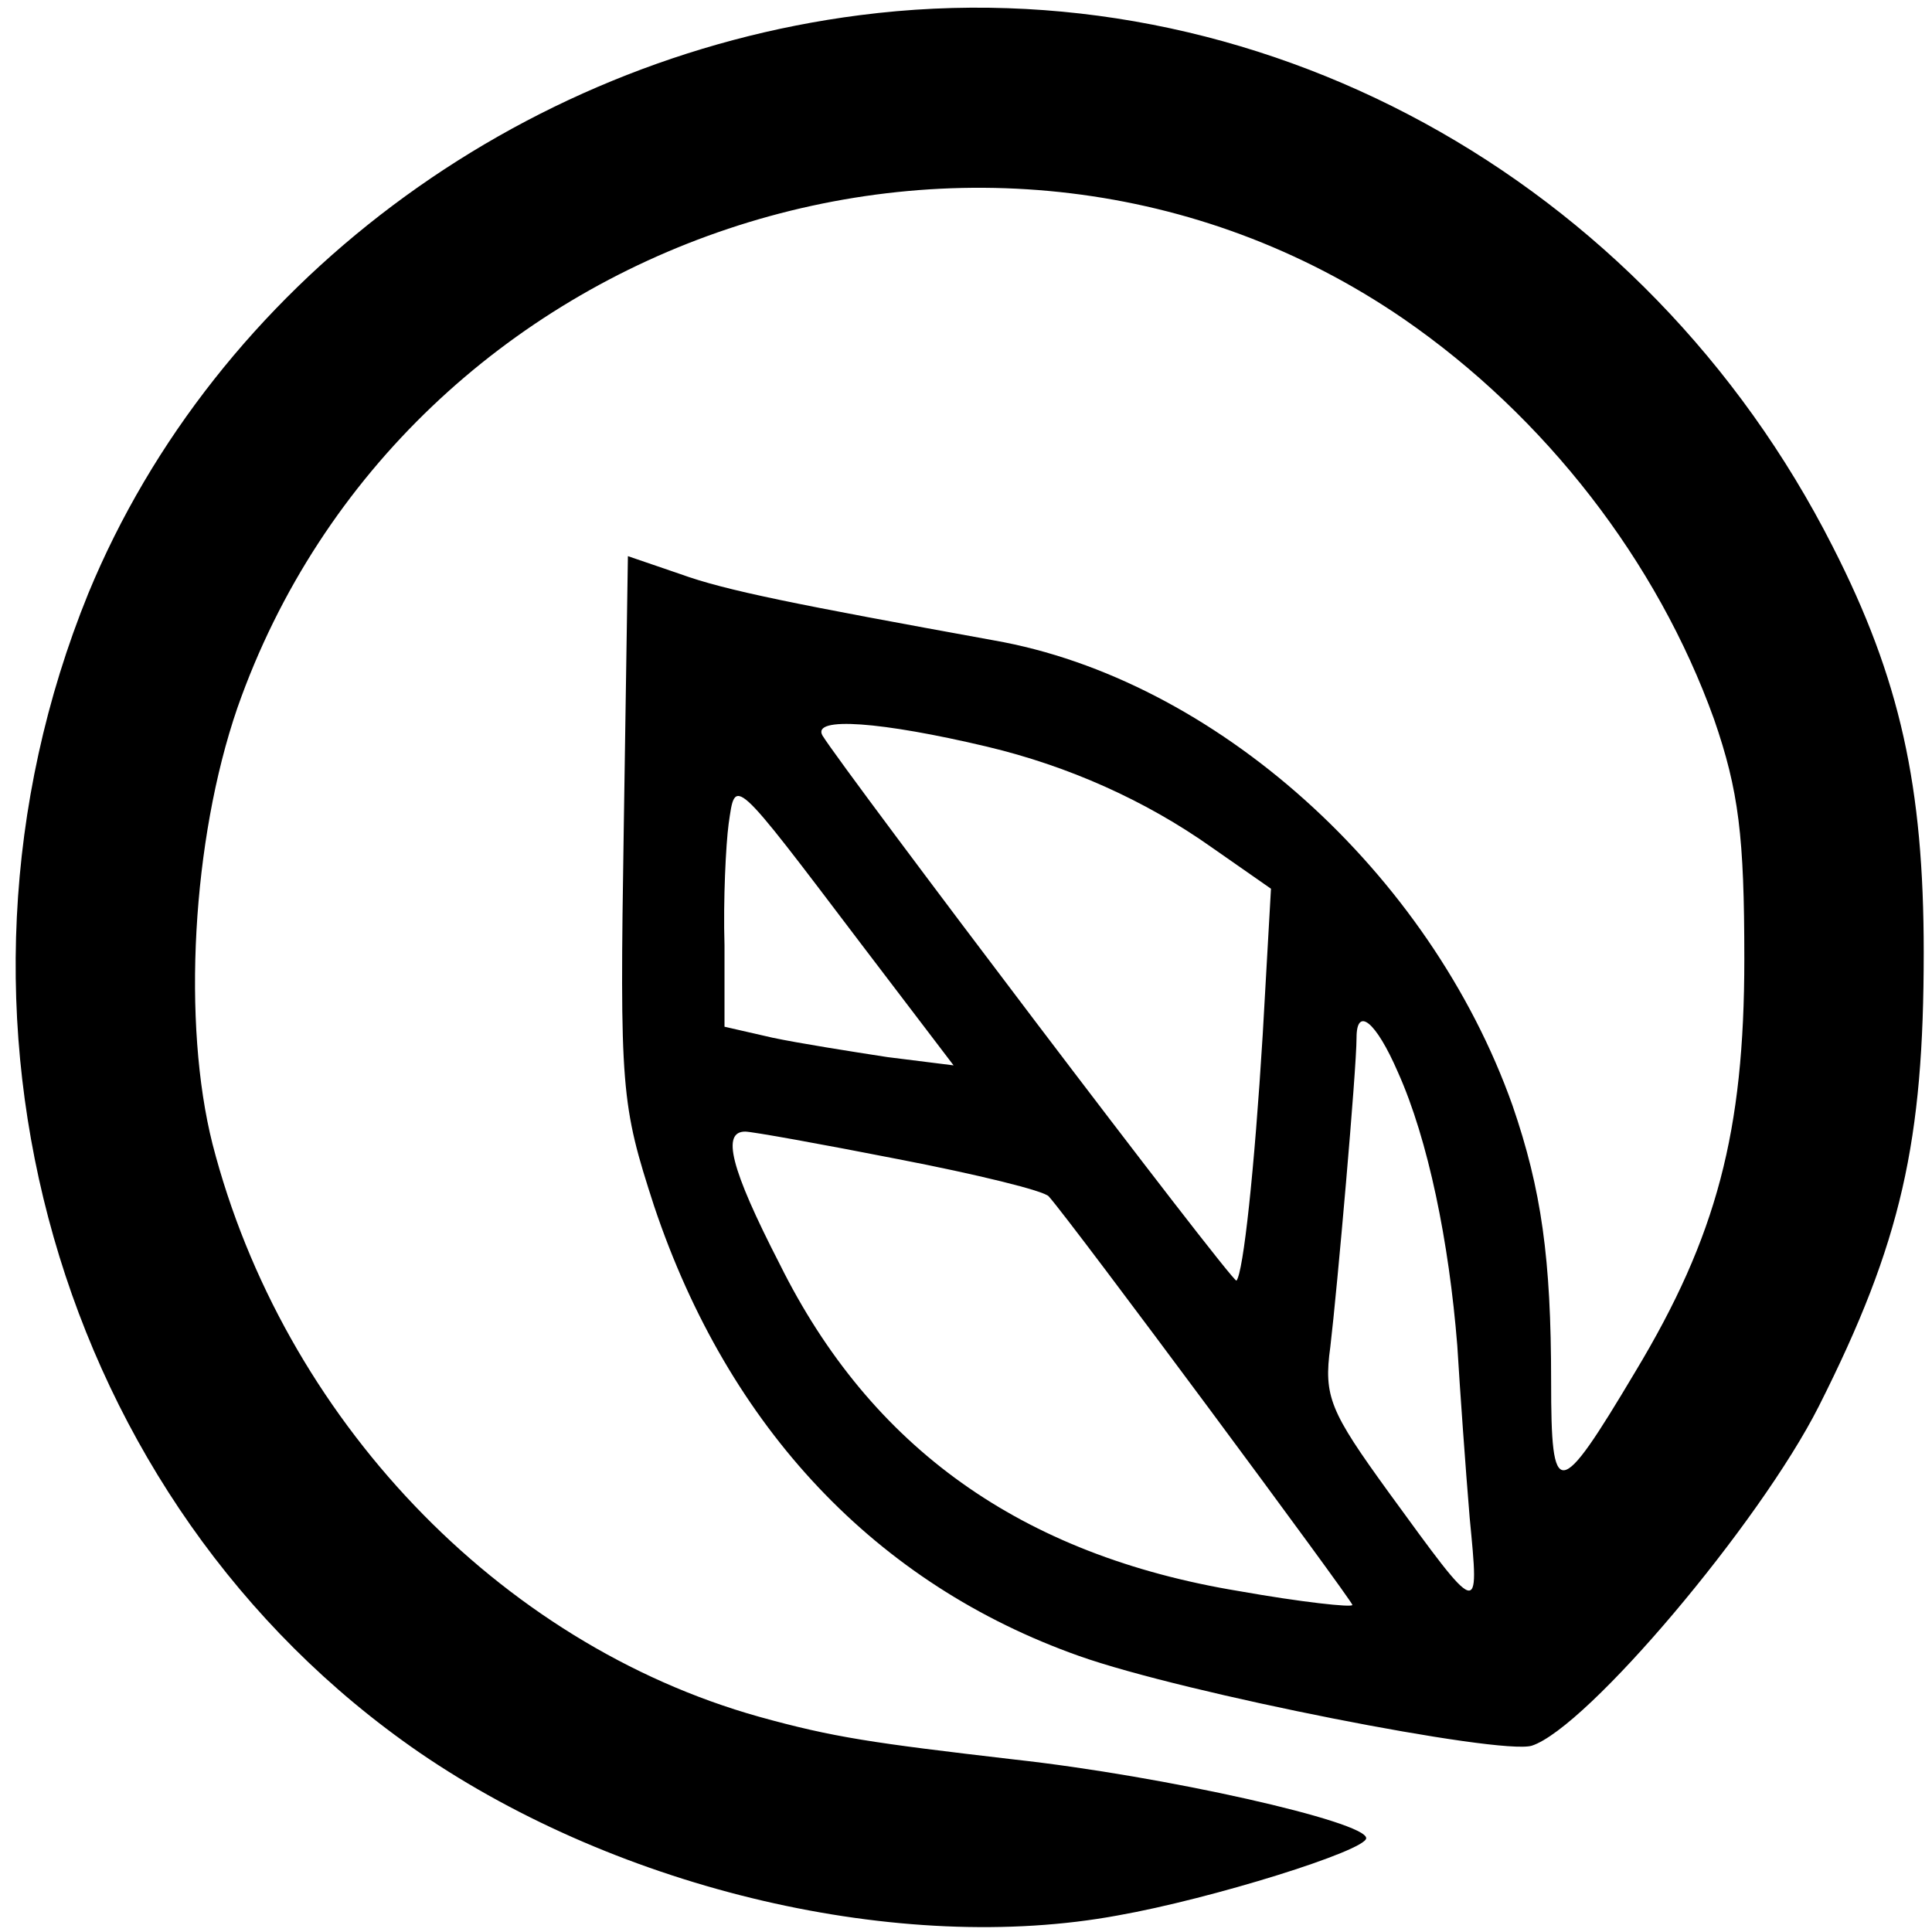 <?xml version="1.0" standalone="no"?>
<!DOCTYPE svg PUBLIC "-//W3C//DTD SVG 20010904//EN"
 "http://www.w3.org/TR/2001/REC-SVG-20010904/DTD/svg10.dtd">
<svg version="1.0" xmlns="http://www.w3.org/2000/svg"
 width="140pt" height="140pt" viewBox="0 0 140 140"
 preserveAspectRatio="xMidYMid meet">
<g transform="translate(0,140) scale(0.1,-0.1)"
fill="#000000" stroke="none">
<path d="M623 1389 c-249 -32 -467 -196 -559 -419 -124 -305 -23 -659 240
-840 146 -100 349 -147 506 -118 68 12 180 47 180 56 0 12 -146 45 -255 57
-103 12 -131 16 -185 31 -189 53 -345 217 -396 415 -22 87 -15 220 18 316 121
345 546 487 845 282 103 -71 184 -176 225 -290 18 -52 22 -85 22 -174 0 -125
-20 -201 -79 -299 -56 -94 -61 -94 -61 -7 0 89 -7 139 -28 200 -60 169 -216
309 -376 337 -143 26 -194 36 -227 48 l-38 13 -3 -197 c-3 -190 -2 -200 22
-274 54 -161 161 -274 308 -326 76 -27 305 -72 328 -65 40 13 165 161 208 246
60 119 76 192 76 329 0 120 -17 198 -66 294 -136 268 -418 422 -705 385z m92
-530 c59 -14 115 -39 163 -73 l43 -30 -6 -106 c-6 -98 -14 -172 -19 -178 -3
-2 -284 369 -300 395 -8 14 43 10 119 -8z m-91 -143 l67 -88 -48 6 c-26 4 -64
10 -83 14 l-35 8 0 59 c-1 33 1 73 3 88 5 34 2 37 96 -87z m389 -93 c22 -49
37 -123 43 -198 2 -33 6 -89 9 -125 7 -73 8 -73 -59 19 -42 58 -47 69 -42 105
5 42 19 201 19 224 0 23 14 12 30 -25z m-362 -63 c57 -11 106 -23 109 -27 17
-19 220 -293 220 -296 0 -2 -37 2 -82 10 -158 26 -267 104 -333 237 -36 70
-42 96 -25 96 5 0 55 -9 111 -20z"/>
</g>
</svg>
